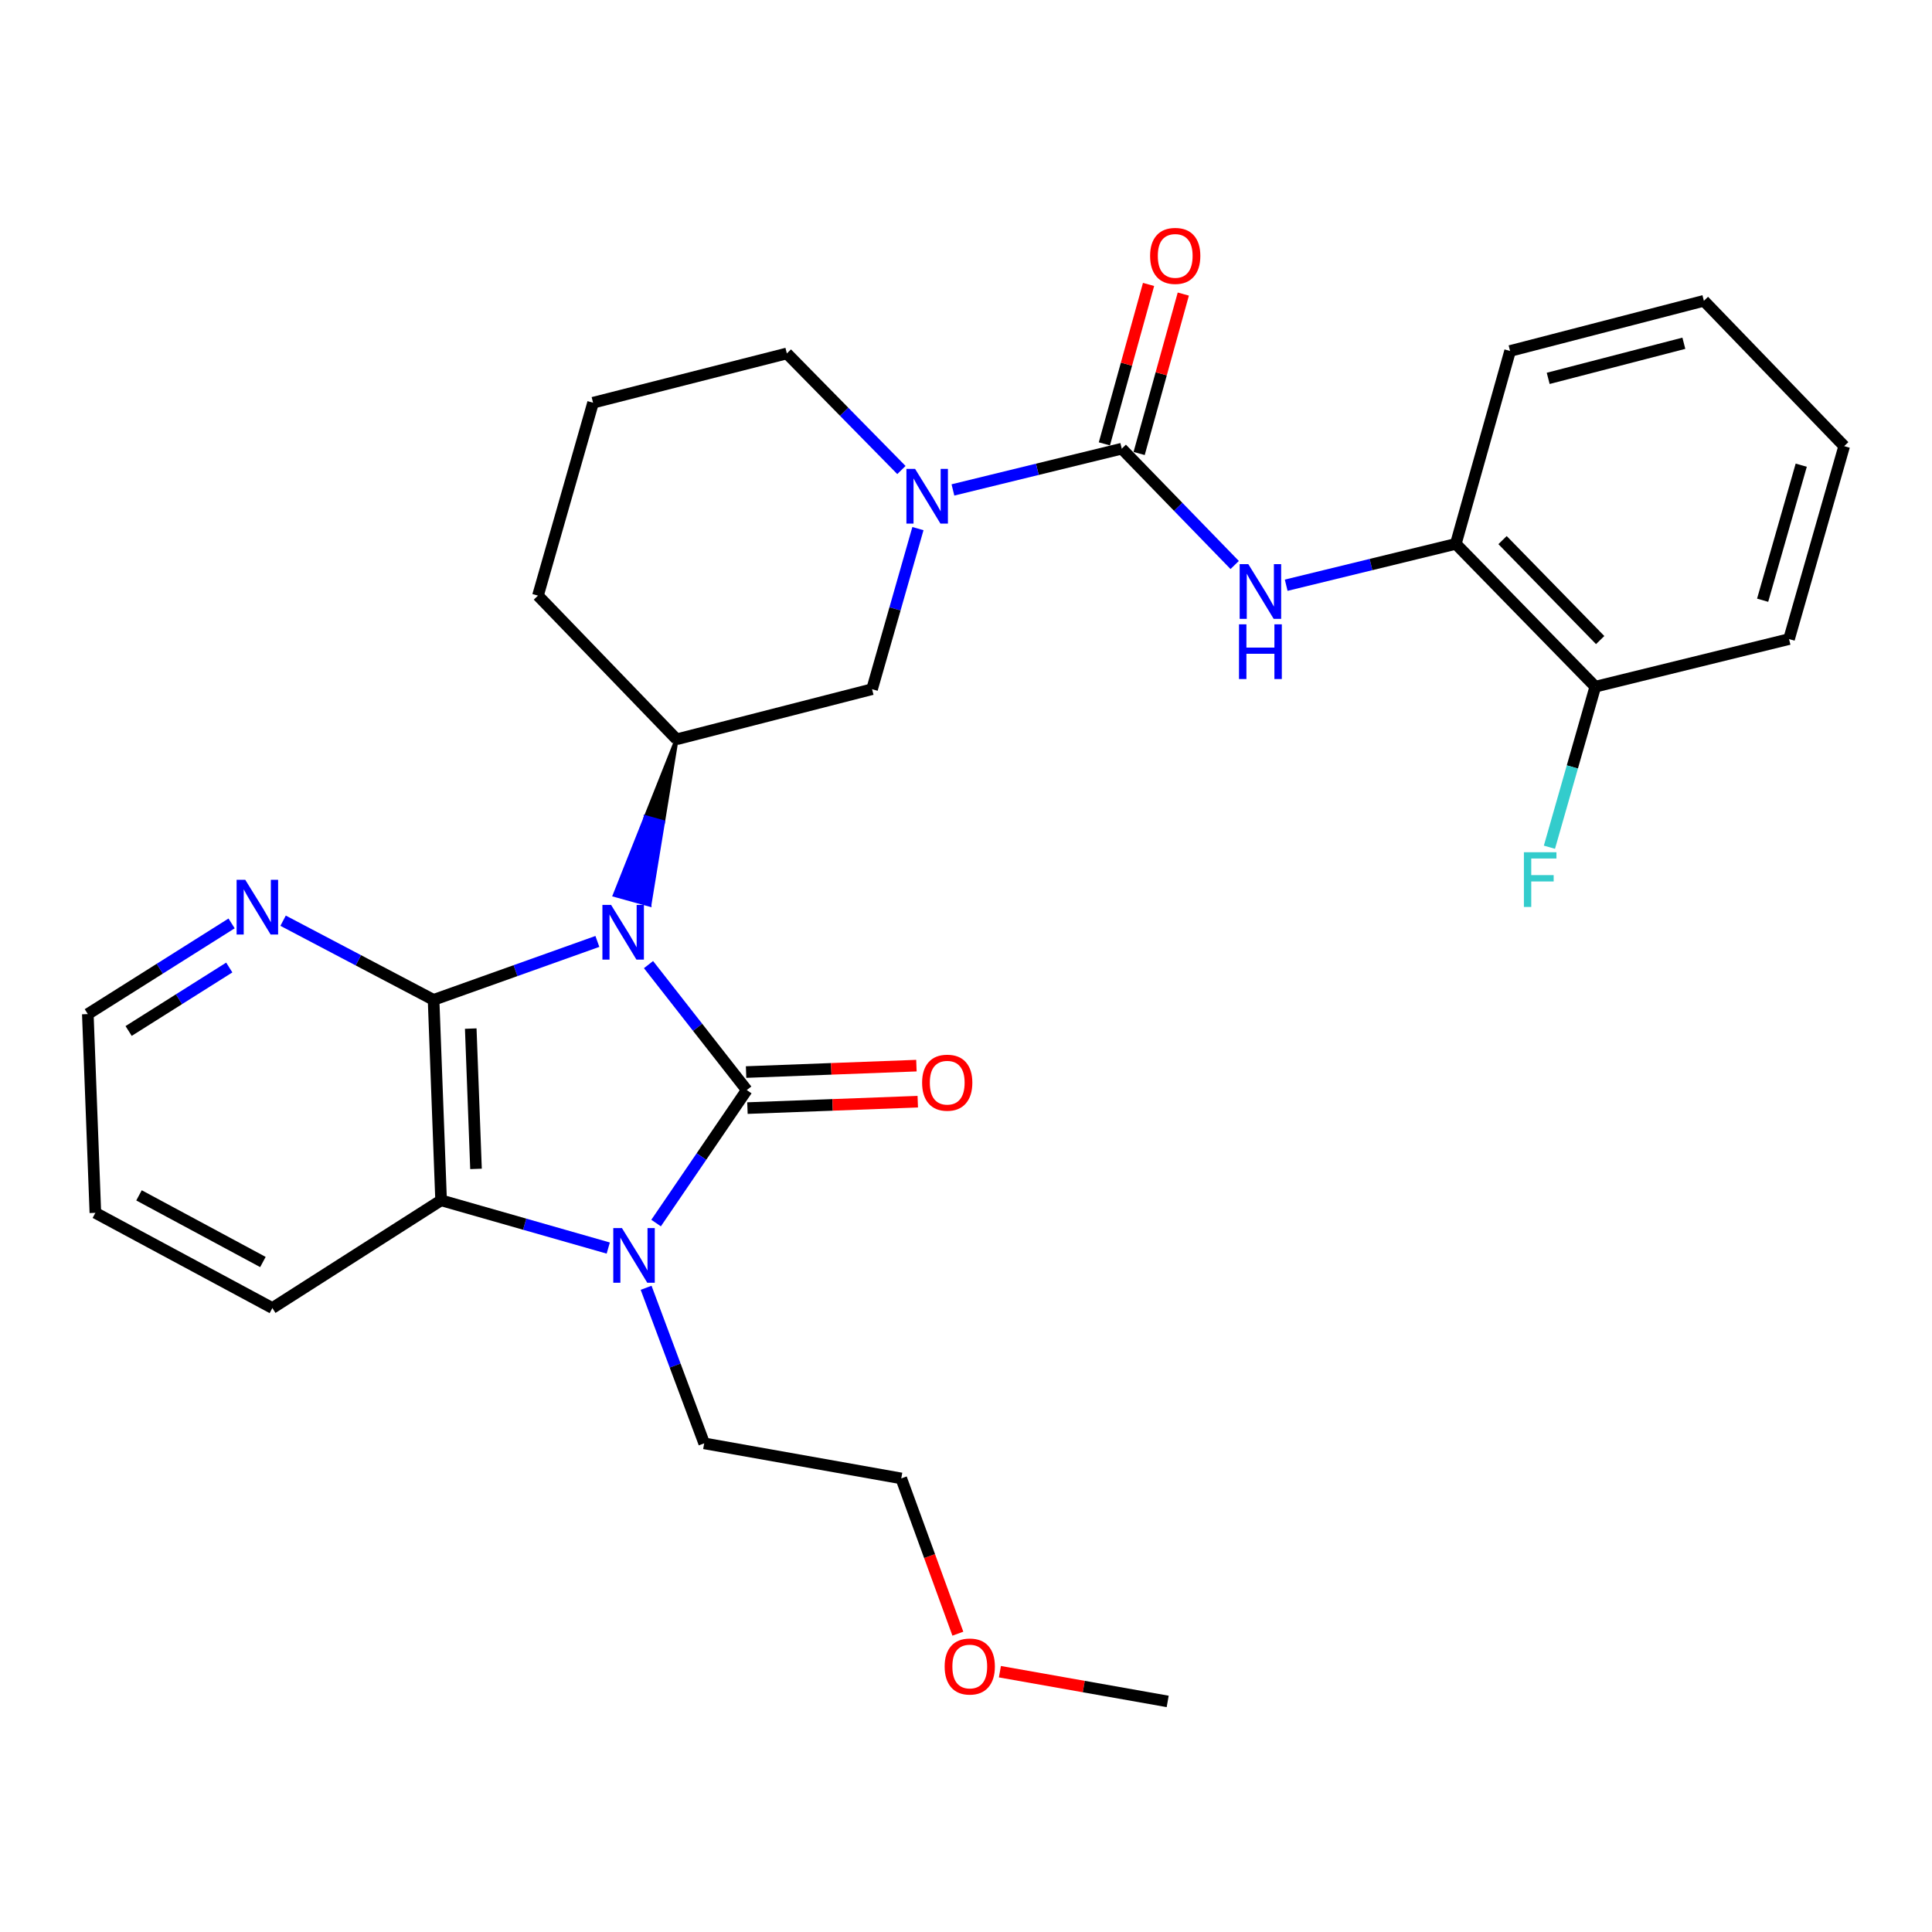 <?xml version='1.0' encoding='iso-8859-1'?>
<svg version='1.1' baseProfile='full'
              xmlns='http://www.w3.org/2000/svg'
                      xmlns:rdkit='http://www.rdkit.org/xml'
                      xmlns:xlink='http://www.w3.org/1999/xlink'
                  xml:space='preserve'
width='1000px' height='1000px' viewBox='0 0 1000 1000'>
<!-- END OF HEADER -->
<rect style='opacity:1.0;fill:#FFFFFF;stroke:none' width='1000' height='1000' x='0' y='0'> </rect>
<path class='bond-0' d='M 335.668,499.276 L 361.096,531.749' style='fill:none;fill-rule:evenodd;stroke:#0000FF;stroke-width:6px;stroke-linecap:butt;stroke-linejoin:miter;stroke-opacity:1' />
<path class='bond-0' d='M 361.096,531.749 L 386.524,564.222' style='fill:none;fill-rule:evenodd;stroke:#000000;stroke-width:6px;stroke-linecap:butt;stroke-linejoin:miter;stroke-opacity:1' />
<path class='bond-1' d='M 309.203,487.283 L 266.812,502.408' style='fill:none;fill-rule:evenodd;stroke:#0000FF;stroke-width:6px;stroke-linecap:butt;stroke-linejoin:miter;stroke-opacity:1' />
<path class='bond-1' d='M 266.812,502.408 L 224.421,517.533' style='fill:none;fill-rule:evenodd;stroke:#000000;stroke-width:6px;stroke-linecap:butt;stroke-linejoin:miter;stroke-opacity:1' />
<path class='bond-6' d='M 350.217,382.663 L 334.206,422.971 L 343.2,425.463 Z' style='fill:#000000;fill-rule:evenodd;fill-opacity:1;stroke:#000000;stroke-width:2px;stroke-linecap:butt;stroke-linejoin:miter;stroke-opacity:1;' />
<path class='bond-6' d='M 334.206,422.971 L 336.184,468.263 L 318.194,463.279 Z' style='fill:#0000FF;fill-rule:evenodd;fill-opacity:1;stroke:#0000FF;stroke-width:2px;stroke-linecap:butt;stroke-linejoin:miter;stroke-opacity:1;' />
<path class='bond-6' d='M 334.206,422.971 L 343.2,425.463 L 336.184,468.263 Z' style='fill:#0000FF;fill-rule:evenodd;fill-opacity:1;stroke:#0000FF;stroke-width:2px;stroke-linecap:butt;stroke-linejoin:miter;stroke-opacity:1;' />
<path class='bond-2' d='M 386.524,564.222 L 363.057,598.636' style='fill:none;fill-rule:evenodd;stroke:#000000;stroke-width:6px;stroke-linecap:butt;stroke-linejoin:miter;stroke-opacity:1' />
<path class='bond-2' d='M 363.057,598.636 L 339.59,633.051' style='fill:none;fill-rule:evenodd;stroke:#0000FF;stroke-width:6px;stroke-linecap:butt;stroke-linejoin:miter;stroke-opacity:1' />
<path class='bond-10' d='M 386.876,573.549 L 430.957,571.888' style='fill:none;fill-rule:evenodd;stroke:#000000;stroke-width:6px;stroke-linecap:butt;stroke-linejoin:miter;stroke-opacity:1' />
<path class='bond-10' d='M 430.957,571.888 L 475.038,570.227' style='fill:none;fill-rule:evenodd;stroke:#FF0000;stroke-width:6px;stroke-linecap:butt;stroke-linejoin:miter;stroke-opacity:1' />
<path class='bond-10' d='M 386.173,554.895 L 430.254,553.234' style='fill:none;fill-rule:evenodd;stroke:#000000;stroke-width:6px;stroke-linecap:butt;stroke-linejoin:miter;stroke-opacity:1' />
<path class='bond-10' d='M 430.254,553.234 L 474.335,551.573' style='fill:none;fill-rule:evenodd;stroke:#FF0000;stroke-width:6px;stroke-linecap:butt;stroke-linejoin:miter;stroke-opacity:1' />
<path class='bond-3' d='M 224.421,517.533 L 228.31,621.281' style='fill:none;fill-rule:evenodd;stroke:#000000;stroke-width:6px;stroke-linecap:butt;stroke-linejoin:miter;stroke-opacity:1' />
<path class='bond-3' d='M 243.658,532.396 L 246.381,605.02' style='fill:none;fill-rule:evenodd;stroke:#000000;stroke-width:6px;stroke-linecap:butt;stroke-linejoin:miter;stroke-opacity:1' />
<path class='bond-9' d='M 224.421,517.533 L 185.474,497.043' style='fill:none;fill-rule:evenodd;stroke:#000000;stroke-width:6px;stroke-linecap:butt;stroke-linejoin:miter;stroke-opacity:1' />
<path class='bond-9' d='M 185.474,497.043 L 146.528,476.554' style='fill:none;fill-rule:evenodd;stroke:#0000FF;stroke-width:6px;stroke-linecap:butt;stroke-linejoin:miter;stroke-opacity:1' />
<path class='bond-14' d='M 334.425,666.556 L 349.456,706.817' style='fill:none;fill-rule:evenodd;stroke:#0000FF;stroke-width:6px;stroke-linecap:butt;stroke-linejoin:miter;stroke-opacity:1' />
<path class='bond-14' d='M 349.456,706.817 L 364.487,747.077' style='fill:none;fill-rule:evenodd;stroke:#000000;stroke-width:6px;stroke-linecap:butt;stroke-linejoin:miter;stroke-opacity:1' />
<path class='bond-29' d='M 314.832,645.992 L 271.571,633.636' style='fill:none;fill-rule:evenodd;stroke:#0000FF;stroke-width:6px;stroke-linecap:butt;stroke-linejoin:miter;stroke-opacity:1' />
<path class='bond-29' d='M 271.571,633.636 L 228.31,621.281' style='fill:none;fill-rule:evenodd;stroke:#000000;stroke-width:6px;stroke-linecap:butt;stroke-linejoin:miter;stroke-opacity:1' />
<path class='bond-18' d='M 228.31,621.281 L 140.979,677.044' style='fill:none;fill-rule:evenodd;stroke:#000000;stroke-width:6px;stroke-linecap:butt;stroke-linejoin:miter;stroke-opacity:1' />
<path class='bond-4' d='M 580.621,232.237 L 536.928,242.913' style='fill:none;fill-rule:evenodd;stroke:#000000;stroke-width:6px;stroke-linecap:butt;stroke-linejoin:miter;stroke-opacity:1' />
<path class='bond-4' d='M 536.928,242.913 L 493.234,253.589' style='fill:none;fill-rule:evenodd;stroke:#0000FF;stroke-width:6px;stroke-linecap:butt;stroke-linejoin:miter;stroke-opacity:1' />
<path class='bond-7' d='M 580.621,232.237 L 609.846,262.34' style='fill:none;fill-rule:evenodd;stroke:#000000;stroke-width:6px;stroke-linecap:butt;stroke-linejoin:miter;stroke-opacity:1' />
<path class='bond-7' d='M 609.846,262.34 L 639.071,292.443' style='fill:none;fill-rule:evenodd;stroke:#0000FF;stroke-width:6px;stroke-linecap:butt;stroke-linejoin:miter;stroke-opacity:1' />
<path class='bond-12' d='M 589.616,234.729 L 601.047,193.469' style='fill:none;fill-rule:evenodd;stroke:#000000;stroke-width:6px;stroke-linecap:butt;stroke-linejoin:miter;stroke-opacity:1' />
<path class='bond-12' d='M 601.047,193.469 L 612.478,152.21' style='fill:none;fill-rule:evenodd;stroke:#FF0000;stroke-width:6px;stroke-linecap:butt;stroke-linejoin:miter;stroke-opacity:1' />
<path class='bond-12' d='M 571.627,229.745 L 583.058,188.485' style='fill:none;fill-rule:evenodd;stroke:#000000;stroke-width:6px;stroke-linecap:butt;stroke-linejoin:miter;stroke-opacity:1' />
<path class='bond-12' d='M 583.058,188.485 L 594.488,147.226' style='fill:none;fill-rule:evenodd;stroke:#FF0000;stroke-width:6px;stroke-linecap:butt;stroke-linejoin:miter;stroke-opacity:1' />
<path class='bond-5' d='M 475.117,273.603 L 463.25,315.164' style='fill:none;fill-rule:evenodd;stroke:#0000FF;stroke-width:6px;stroke-linecap:butt;stroke-linejoin:miter;stroke-opacity:1' />
<path class='bond-5' d='M 463.25,315.164 L 451.382,356.726' style='fill:none;fill-rule:evenodd;stroke:#000000;stroke-width:6px;stroke-linecap:butt;stroke-linejoin:miter;stroke-opacity:1' />
<path class='bond-30' d='M 466.571,243.282 L 436.924,213.113' style='fill:none;fill-rule:evenodd;stroke:#0000FF;stroke-width:6px;stroke-linecap:butt;stroke-linejoin:miter;stroke-opacity:1' />
<path class='bond-30' d='M 436.924,213.113 L 407.276,182.945' style='fill:none;fill-rule:evenodd;stroke:#000000;stroke-width:6px;stroke-linecap:butt;stroke-linejoin:miter;stroke-opacity:1' />
<path class='bond-8' d='M 350.217,382.663 L 451.382,356.726' style='fill:none;fill-rule:evenodd;stroke:#000000;stroke-width:6px;stroke-linecap:butt;stroke-linejoin:miter;stroke-opacity:1' />
<path class='bond-17' d='M 350.217,382.663 L 278.452,308.295' style='fill:none;fill-rule:evenodd;stroke:#000000;stroke-width:6px;stroke-linecap:butt;stroke-linejoin:miter;stroke-opacity:1' />
<path class='bond-11' d='M 665.729,302.907 L 709.63,292.207' style='fill:none;fill-rule:evenodd;stroke:#0000FF;stroke-width:6px;stroke-linecap:butt;stroke-linejoin:miter;stroke-opacity:1' />
<path class='bond-11' d='M 709.63,292.207 L 753.531,281.508' style='fill:none;fill-rule:evenodd;stroke:#000000;stroke-width:6px;stroke-linecap:butt;stroke-linejoin:miter;stroke-opacity:1' />
<path class='bond-20' d='M 119.877,477.956 L 82.666,501.421' style='fill:none;fill-rule:evenodd;stroke:#0000FF;stroke-width:6px;stroke-linecap:butt;stroke-linejoin:miter;stroke-opacity:1' />
<path class='bond-20' d='M 82.666,501.421 L 45.455,524.886' style='fill:none;fill-rule:evenodd;stroke:#000000;stroke-width:6px;stroke-linecap:butt;stroke-linejoin:miter;stroke-opacity:1' />
<path class='bond-20' d='M 118.671,500.786 L 92.623,517.211' style='fill:none;fill-rule:evenodd;stroke:#0000FF;stroke-width:6px;stroke-linecap:butt;stroke-linejoin:miter;stroke-opacity:1' />
<path class='bond-20' d='M 92.623,517.211 L 66.575,533.636' style='fill:none;fill-rule:evenodd;stroke:#000000;stroke-width:6px;stroke-linecap:butt;stroke-linejoin:miter;stroke-opacity:1' />
<path class='bond-13' d='M 753.531,281.508 L 825.721,355.43' style='fill:none;fill-rule:evenodd;stroke:#000000;stroke-width:6px;stroke-linecap:butt;stroke-linejoin:miter;stroke-opacity:1' />
<path class='bond-13' d='M 777.715,279.554 L 828.248,331.299' style='fill:none;fill-rule:evenodd;stroke:#000000;stroke-width:6px;stroke-linecap:butt;stroke-linejoin:miter;stroke-opacity:1' />
<path class='bond-22' d='M 753.531,281.508 L 781.615,181.669' style='fill:none;fill-rule:evenodd;stroke:#000000;stroke-width:6px;stroke-linecap:butt;stroke-linejoin:miter;stroke-opacity:1' />
<path class='bond-16' d='M 825.721,355.43 L 813.85,396.976' style='fill:none;fill-rule:evenodd;stroke:#000000;stroke-width:6px;stroke-linecap:butt;stroke-linejoin:miter;stroke-opacity:1' />
<path class='bond-16' d='M 813.85,396.976 L 801.979,438.522' style='fill:none;fill-rule:evenodd;stroke:#33CCCC;stroke-width:6px;stroke-linecap:butt;stroke-linejoin:miter;stroke-opacity:1' />
<path class='bond-23' d='M 825.721,355.43 L 926.005,330.789' style='fill:none;fill-rule:evenodd;stroke:#000000;stroke-width:6px;stroke-linecap:butt;stroke-linejoin:miter;stroke-opacity:1' />
<path class='bond-24' d='M 364.487,747.077 L 466.492,765.226' style='fill:none;fill-rule:evenodd;stroke:#000000;stroke-width:6px;stroke-linecap:butt;stroke-linejoin:miter;stroke-opacity:1' />
<path class='bond-15' d='M 407.276,182.945 L 306.971,208.446' style='fill:none;fill-rule:evenodd;stroke:#000000;stroke-width:6px;stroke-linecap:butt;stroke-linejoin:miter;stroke-opacity:1' />
<path class='bond-19' d='M 278.452,308.295 L 306.971,208.446' style='fill:none;fill-rule:evenodd;stroke:#000000;stroke-width:6px;stroke-linecap:butt;stroke-linejoin:miter;stroke-opacity:1' />
<path class='bond-31' d='M 140.979,677.044 L 49.364,627.763' style='fill:none;fill-rule:evenodd;stroke:#000000;stroke-width:6px;stroke-linecap:butt;stroke-linejoin:miter;stroke-opacity:1' />
<path class='bond-31' d='M 136.08,653.212 L 71.95,618.715' style='fill:none;fill-rule:evenodd;stroke:#000000;stroke-width:6px;stroke-linecap:butt;stroke-linejoin:miter;stroke-opacity:1' />
<path class='bond-26' d='M 45.455,524.886 L 49.364,627.763' style='fill:none;fill-rule:evenodd;stroke:#000000;stroke-width:6px;stroke-linecap:butt;stroke-linejoin:miter;stroke-opacity:1' />
<path class='bond-21' d='M 495.787,845.594 L 481.14,805.41' style='fill:none;fill-rule:evenodd;stroke:#FF0000;stroke-width:6px;stroke-linecap:butt;stroke-linejoin:miter;stroke-opacity:1' />
<path class='bond-21' d='M 481.14,805.41 L 466.492,765.226' style='fill:none;fill-rule:evenodd;stroke:#000000;stroke-width:6px;stroke-linecap:butt;stroke-linejoin:miter;stroke-opacity:1' />
<path class='bond-25' d='M 517.551,865.266 L 560.971,872.959' style='fill:none;fill-rule:evenodd;stroke:#FF0000;stroke-width:6px;stroke-linecap:butt;stroke-linejoin:miter;stroke-opacity:1' />
<path class='bond-25' d='M 560.971,872.959 L 604.391,880.651' style='fill:none;fill-rule:evenodd;stroke:#000000;stroke-width:6px;stroke-linecap:butt;stroke-linejoin:miter;stroke-opacity:1' />
<path class='bond-27' d='M 781.615,181.669 L 881.93,155.701' style='fill:none;fill-rule:evenodd;stroke:#000000;stroke-width:6px;stroke-linecap:butt;stroke-linejoin:miter;stroke-opacity:1' />
<path class='bond-27' d='M 801.34,195.846 L 871.561,177.668' style='fill:none;fill-rule:evenodd;stroke:#000000;stroke-width:6px;stroke-linecap:butt;stroke-linejoin:miter;stroke-opacity:1' />
<path class='bond-32' d='M 926.005,330.789 L 954.545,230.93' style='fill:none;fill-rule:evenodd;stroke:#000000;stroke-width:6px;stroke-linecap:butt;stroke-linejoin:miter;stroke-opacity:1' />
<path class='bond-32' d='M 912.338,310.68 L 932.316,240.779' style='fill:none;fill-rule:evenodd;stroke:#000000;stroke-width:6px;stroke-linecap:butt;stroke-linejoin:miter;stroke-opacity:1' />
<path class='bond-28' d='M 881.93,155.701 L 954.545,230.93' style='fill:none;fill-rule:evenodd;stroke:#000000;stroke-width:6px;stroke-linecap:butt;stroke-linejoin:miter;stroke-opacity:1' />
<path  class='atom-0' d='M 316.288 468.362
L 325.568 483.362
Q 326.488 484.842, 327.968 487.522
Q 329.448 490.202, 329.528 490.362
L 329.528 468.362
L 333.288 468.362
L 333.288 496.682
L 329.408 496.682
L 319.448 480.282
Q 318.288 478.362, 317.048 476.162
Q 315.848 473.962, 315.488 473.282
L 315.488 496.682
L 311.808 496.682
L 311.808 468.362
L 316.288 468.362
' fill='#0000FF'/>
<path  class='atom-3' d='M 321.909 635.64
L 331.189 650.64
Q 332.109 652.12, 333.589 654.8
Q 335.069 657.48, 335.149 657.64
L 335.149 635.64
L 338.909 635.64
L 338.909 663.96
L 335.029 663.96
L 325.069 647.56
Q 323.909 645.64, 322.669 643.44
Q 321.469 641.24, 321.109 640.56
L 321.109 663.96
L 317.429 663.96
L 317.429 635.64
L 321.909 635.64
' fill='#0000FF'/>
<path  class='atom-6' d='M 473.642 242.686
L 482.922 257.686
Q 483.842 259.166, 485.322 261.846
Q 486.802 264.526, 486.882 264.686
L 486.882 242.686
L 490.642 242.686
L 490.642 271.006
L 486.762 271.006
L 476.802 254.606
Q 475.642 252.686, 474.402 250.486
Q 473.202 248.286, 472.842 247.606
L 472.842 271.006
L 469.162 271.006
L 469.162 242.686
L 473.642 242.686
' fill='#0000FF'/>
<path  class='atom-8' d='M 646.126 291.999
L 655.406 306.999
Q 656.326 308.479, 657.806 311.159
Q 659.286 313.839, 659.366 313.999
L 659.366 291.999
L 663.126 291.999
L 663.126 320.319
L 659.246 320.319
L 649.286 303.919
Q 648.126 301.999, 646.886 299.799
Q 645.686 297.599, 645.326 296.919
L 645.326 320.319
L 641.646 320.319
L 641.646 291.999
L 646.126 291.999
' fill='#0000FF'/>
<path  class='atom-8' d='M 641.306 323.151
L 645.146 323.151
L 645.146 335.191
L 659.626 335.191
L 659.626 323.151
L 663.466 323.151
L 663.466 351.471
L 659.626 351.471
L 659.626 338.391
L 645.146 338.391
L 645.146 351.471
L 641.306 351.471
L 641.306 323.151
' fill='#0000FF'/>
<path  class='atom-10' d='M 126.951 455.388
L 136.231 470.388
Q 137.151 471.868, 138.631 474.548
Q 140.111 477.228, 140.191 477.388
L 140.191 455.388
L 143.951 455.388
L 143.951 483.708
L 140.071 483.708
L 130.111 467.308
Q 128.951 465.388, 127.711 463.188
Q 126.511 460.988, 126.151 460.308
L 126.151 483.708
L 122.471 483.708
L 122.471 455.388
L 126.951 455.388
' fill='#0000FF'/>
<path  class='atom-11' d='M 477.283 560.392
Q 477.283 553.592, 480.643 549.792
Q 484.003 545.992, 490.283 545.992
Q 496.563 545.992, 499.923 549.792
Q 503.283 553.592, 503.283 560.392
Q 503.283 567.272, 499.883 571.192
Q 496.483 575.072, 490.283 575.072
Q 484.043 575.072, 480.643 571.192
Q 477.283 567.312, 477.283 560.392
M 490.283 571.872
Q 494.603 571.872, 496.923 568.992
Q 499.283 566.072, 499.283 560.392
Q 499.283 554.832, 496.923 552.032
Q 494.603 549.192, 490.283 549.192
Q 485.963 549.192, 483.603 551.992
Q 481.283 554.792, 481.283 560.392
Q 481.283 566.112, 483.603 568.992
Q 485.963 571.872, 490.283 571.872
' fill='#FF0000'/>
<path  class='atom-13' d='M 595.29 132.447
Q 595.29 125.647, 598.65 121.847
Q 602.01 118.047, 608.29 118.047
Q 614.57 118.047, 617.93 121.847
Q 621.29 125.647, 621.29 132.447
Q 621.29 139.327, 617.89 143.247
Q 614.49 147.127, 608.29 147.127
Q 602.05 147.127, 598.65 143.247
Q 595.29 139.367, 595.29 132.447
M 608.29 143.927
Q 612.61 143.927, 614.93 141.047
Q 617.29 138.127, 617.29 132.447
Q 617.29 126.887, 614.93 124.087
Q 612.61 121.247, 608.29 121.247
Q 603.97 121.247, 601.61 124.047
Q 599.29 126.847, 599.29 132.447
Q 599.29 138.167, 601.61 141.047
Q 603.97 143.927, 608.29 143.927
' fill='#FF0000'/>
<path  class='atom-17' d='M 788.772 441.118
L 805.612 441.118
L 805.612 444.358
L 792.572 444.358
L 792.572 452.958
L 804.172 452.958
L 804.172 456.238
L 792.572 456.238
L 792.572 469.438
L 788.772 469.438
L 788.772 441.118
' fill='#33CCCC'/>
<path  class='atom-22' d='M 488.95 862.582
Q 488.95 855.782, 492.31 851.982
Q 495.67 848.182, 501.95 848.182
Q 508.23 848.182, 511.59 851.982
Q 514.95 855.782, 514.95 862.582
Q 514.95 869.462, 511.55 873.382
Q 508.15 877.262, 501.95 877.262
Q 495.71 877.262, 492.31 873.382
Q 488.95 869.502, 488.95 862.582
M 501.95 874.062
Q 506.27 874.062, 508.59 871.182
Q 510.95 868.262, 510.95 862.582
Q 510.95 857.022, 508.59 854.222
Q 506.27 851.382, 501.95 851.382
Q 497.63 851.382, 495.27 854.182
Q 492.95 856.982, 492.95 862.582
Q 492.95 868.302, 495.27 871.182
Q 497.63 874.062, 501.95 874.062
' fill='#FF0000'/>
</svg>
